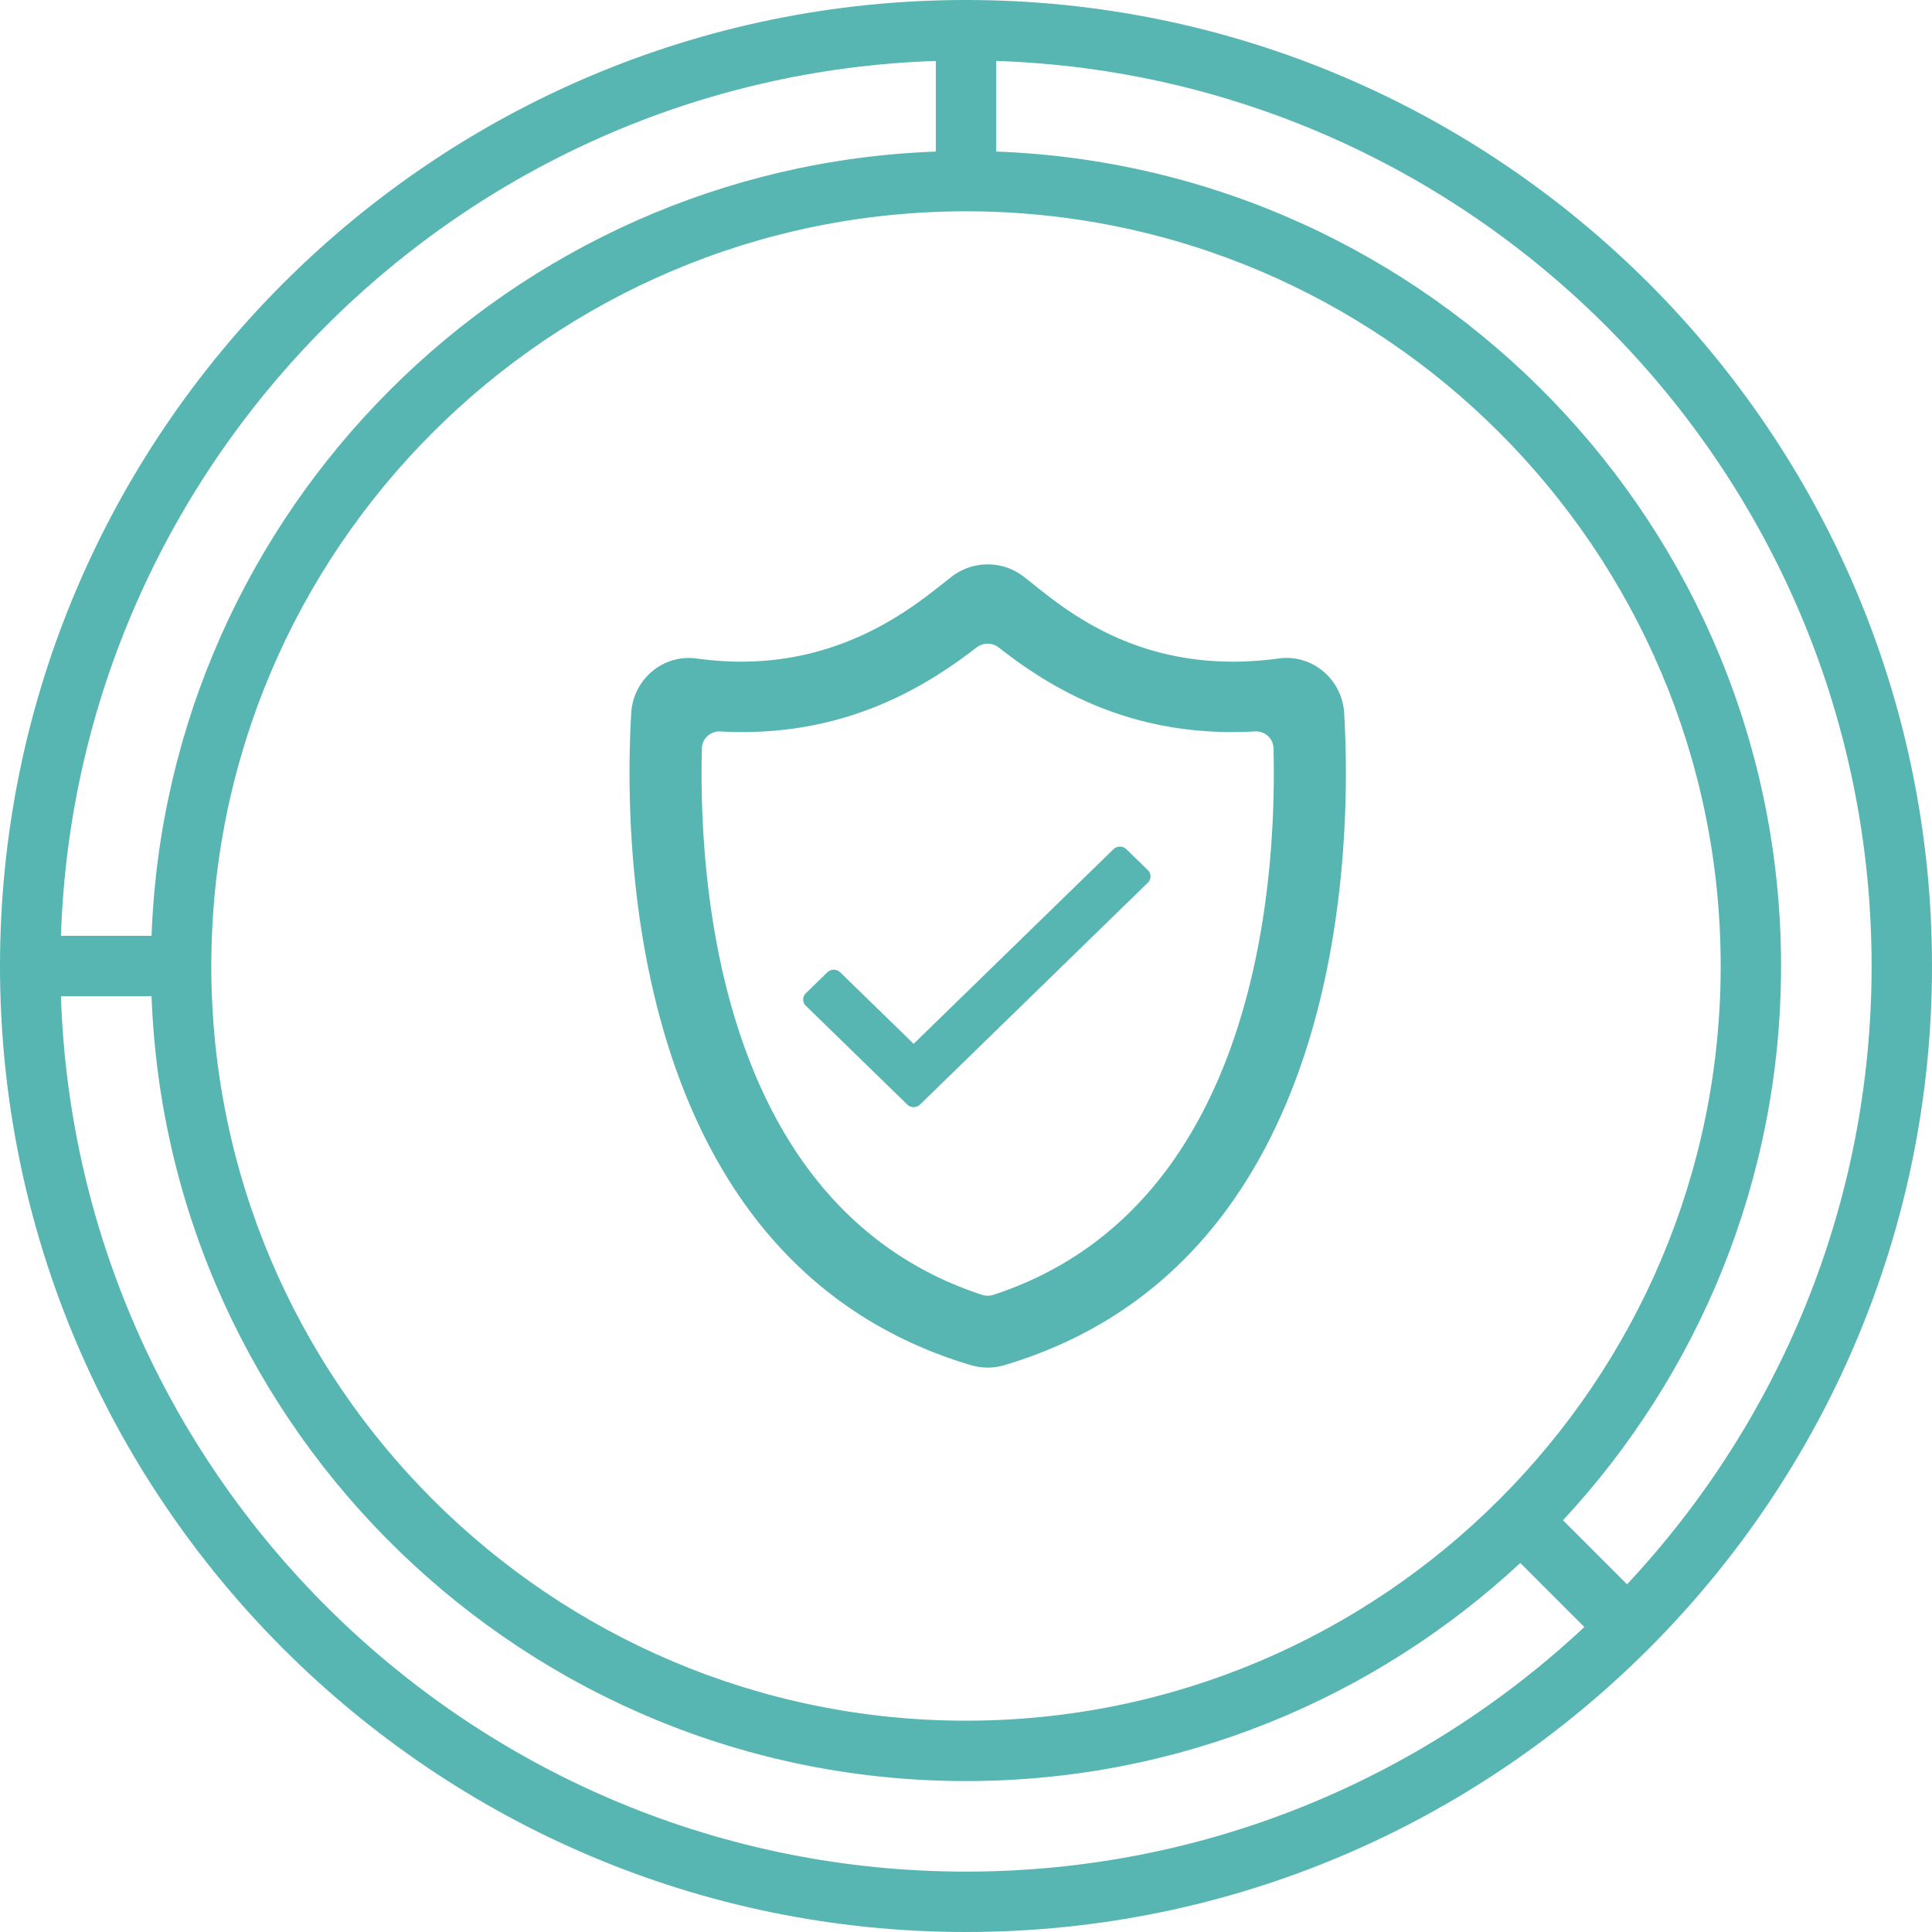 <svg width="111.25" height="111.25" xmlns="http://www.w3.org/2000/svg"><g fill="#57B6B2" fill-rule="evenodd"><path d="M40.417 43.08a.98.98 0 01.327-.701 1.034 1.034 0 01.746-.26c.418.023.837.036 1.248.036 6.44 0 10.792-2.785 13.503-4.877a1.033 1.033 0 011.264.003c2.674 2.092 6.974 4.874 13.442 4.874.432 0 .874-.013 1.31-.038.021-.003.041-.003.059-.003.255 0 .5.093.687.262a.974.974 0 01.329.703c.197 7.814-.975 26.522-16.133 31.482a1.082 1.082 0 01-.646 0c-15.16-4.965-16.335-23.668-16.136-31.48M55.91 78.61a3.388 3.388 0 001.94-.005c19.86-5.918 19.987-30.238 19.55-37.551a3.395 3.395 0 00-1.266-2.448 3.295 3.295 0 00-2.043-.722c-.146 0-.291.01-.44.03a19.59 19.59 0 01-2.653.186c-5.94 0-9.562-2.908-11.503-4.464l-.53-.417a3.362 3.362 0 00-2.088-.72c-.763 0-1.486.249-2.086.715l-.452.354c-1.852 1.471-5.702 4.532-11.655 4.532-.845 0-1.71-.063-2.579-.183a3.281 3.281 0 00-2.48.682 3.393 3.393 0 00-1.276 2.441v.014c-.434 7.31-.309 31.633 19.56 37.557"/><path d="M52.982 63.6l13.114-12.772a.501.501 0 000-.723L64.859 48.9a.535.535 0 00-.742 0L52.61 60.106l-4.228-4.118a.535.535 0 00-.742 0l-1.237 1.205a.501.501 0 000 .723L52.24 63.6c.205.2.537.2.742 0"/><path d="M3.509 57.363h5.218c.918 25.077 21.601 45.196 46.898 45.196 12.316 0 23.536-4.771 31.918-12.559l3.688 3.688c-9.328 8.73-21.852 14.085-35.606 14.085-28.173 0-51.196-22.457-52.116-50.41M53.887 3.51v5.218c-24.5.897-44.263 20.66-45.16 45.16H3.509C4.41 26.51 26.51 4.41 53.887 3.509m1.738 8.659c23.963 0 43.457 19.494 43.457 43.457S79.588 99.082 55.625 99.082c-23.962 0-43.457-19.494-43.457-43.457s19.495-43.457 43.457-43.457m52.148 43.457c0 13.753-5.354 26.278-14.084 35.605L90 87.542c7.787-8.381 12.558-19.601 12.558-31.917 0-25.297-20.12-45.98-45.196-46.898V3.509c27.953.92 50.41 23.943 50.41 52.116M55.625 0C24.954 0 0 24.954 0 55.625s24.954 55.625 55.625 55.625 55.625-24.954 55.625-55.625S86.296 0 55.625 0"/></g></svg>
